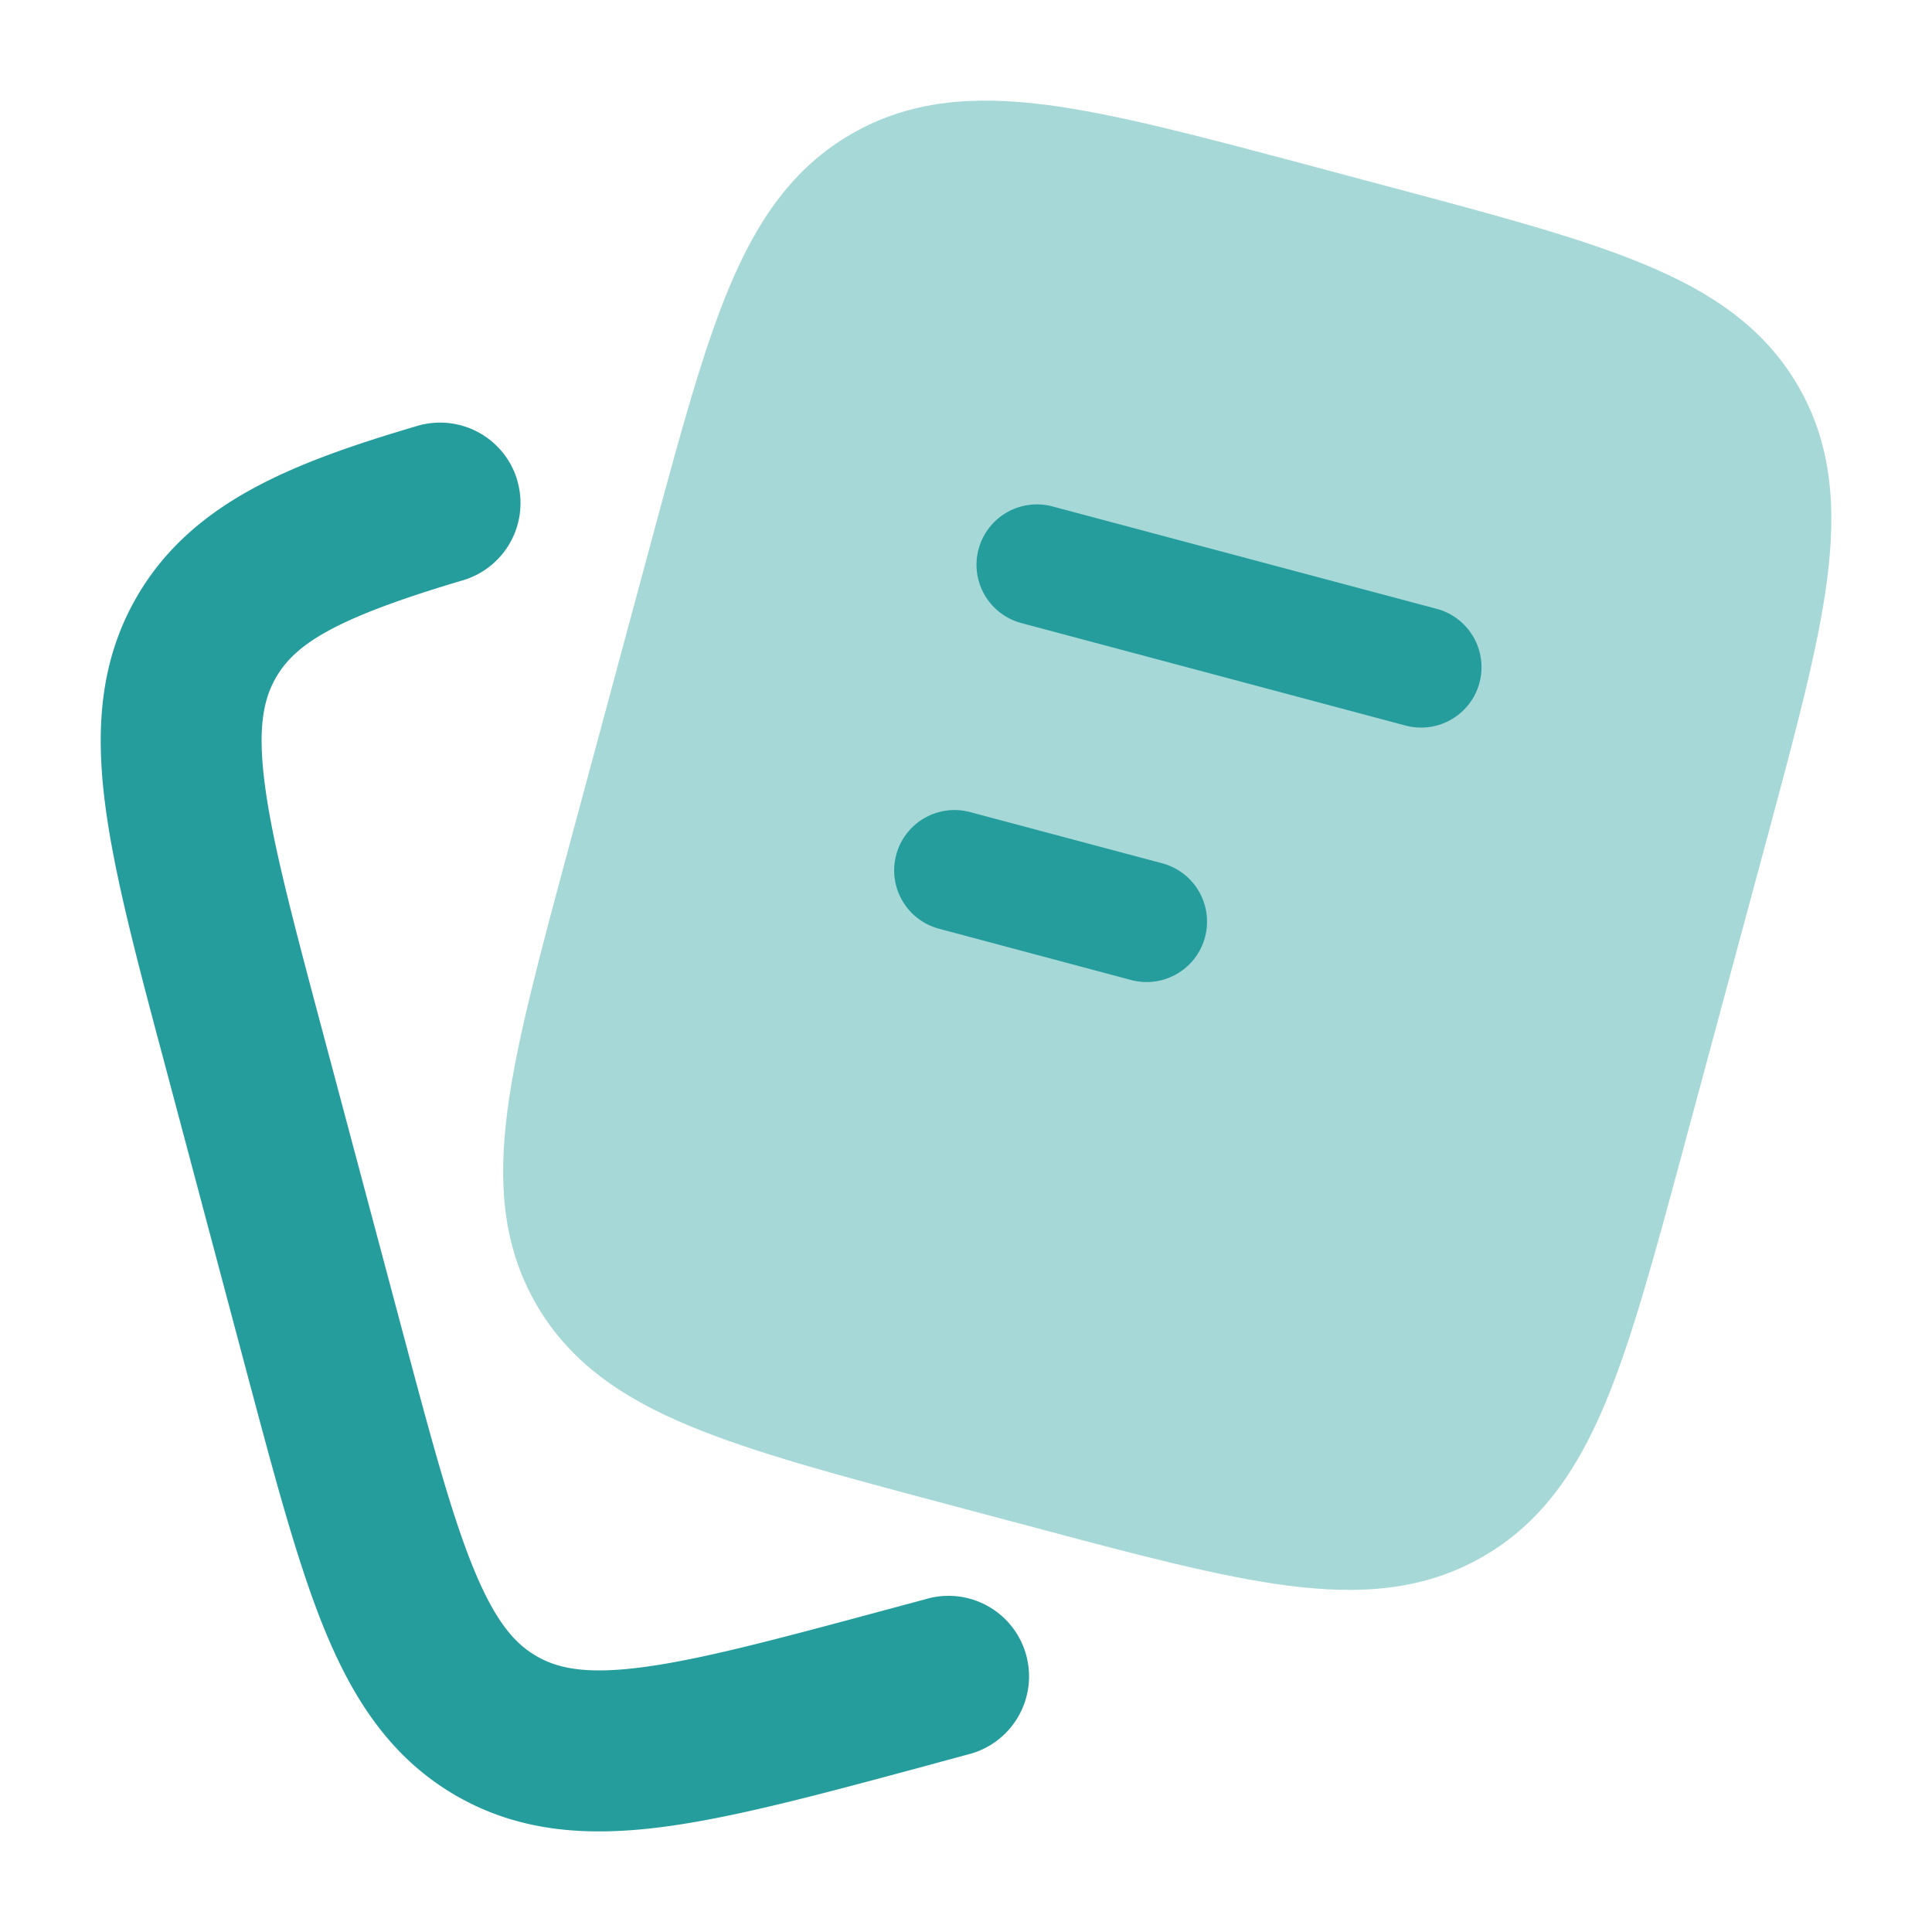 <svg width="24" height="24" viewBox="0 0 24 24" fill="none" xmlns="http://www.w3.org/2000/svg">
    <path fill-rule="evenodd" clip-rule="evenodd" d="M6.425 5.967a1 1 0 0 1-.676 1.242c-1.587.47-2.078.79-2.32 1.206-.153.266-.23.615-.142 1.308.091.721.337 1.652.702 3.023l1.013 3.8c.365 1.37.615 2.3.894 2.971.269.644.508.907.772 1.058.264.152.615.227 1.312.136.725-.095 1.66-.345 3.037-.716l.473-.127a1 1 0 1 1 .52 1.93l-.54.147c-1.292.348-2.357.635-3.23.749-.918.12-1.772.073-2.568-.384-.797-.458-1.267-1.171-1.622-2.023-.337-.81-.62-1.873-.963-3.158L2.04 13.193c-.343-1.285-.626-2.347-.736-3.219-.116-.916-.064-1.768.397-2.563.686-1.182 1.954-1.668 3.482-2.12a1 1 0 0 1 1.243.676z" fill="#259D9D"/>
    <path opacity=".4" d="M17.27 2.323c1.304.348 2.357.628 3.155.96.829.343 1.488.783 1.911 1.51.423.729.476 1.518.361 2.406-.11.853-.393 1.9-.742 3.198L20.903 14.3c-.35 1.297-.632 2.344-.965 3.139-.347.825-.79 1.481-1.52 1.9-.73.42-1.521.473-2.412.359-.858-.11-1.91-.39-3.215-.739l-1.06-.282c-1.306-.348-2.358-.628-3.156-.96-.829-.343-1.489-.783-1.911-1.51-.423-.73-.476-1.519-.361-2.406.11-.853.393-1.9.742-3.198L8.097 6.7c.35-1.297.632-2.344.965-3.139.347-.825.79-1.481 1.52-1.9.73-.42 1.521-.473 2.412-.359.857.11 1.91.39 3.215.738l1.06.283z" fill="#259D9D"/>
    <path fill-rule="evenodd" clip-rule="evenodd" d="M12.156 6.823a.75.75 0 0 1 .918-.532l4.773 1.272a.75.75 0 1 1-.387 1.45L12.688 7.74a.75.75 0 0 1-.532-.918zm-1.023 3.796a.75.75 0 0 1 .918-.531l2.386.636a.75.75 0 1 1-.386 1.45l-2.386-.637a.75.75 0 0 1-.532-.918z" fill="#259D9D"/>
</svg>
